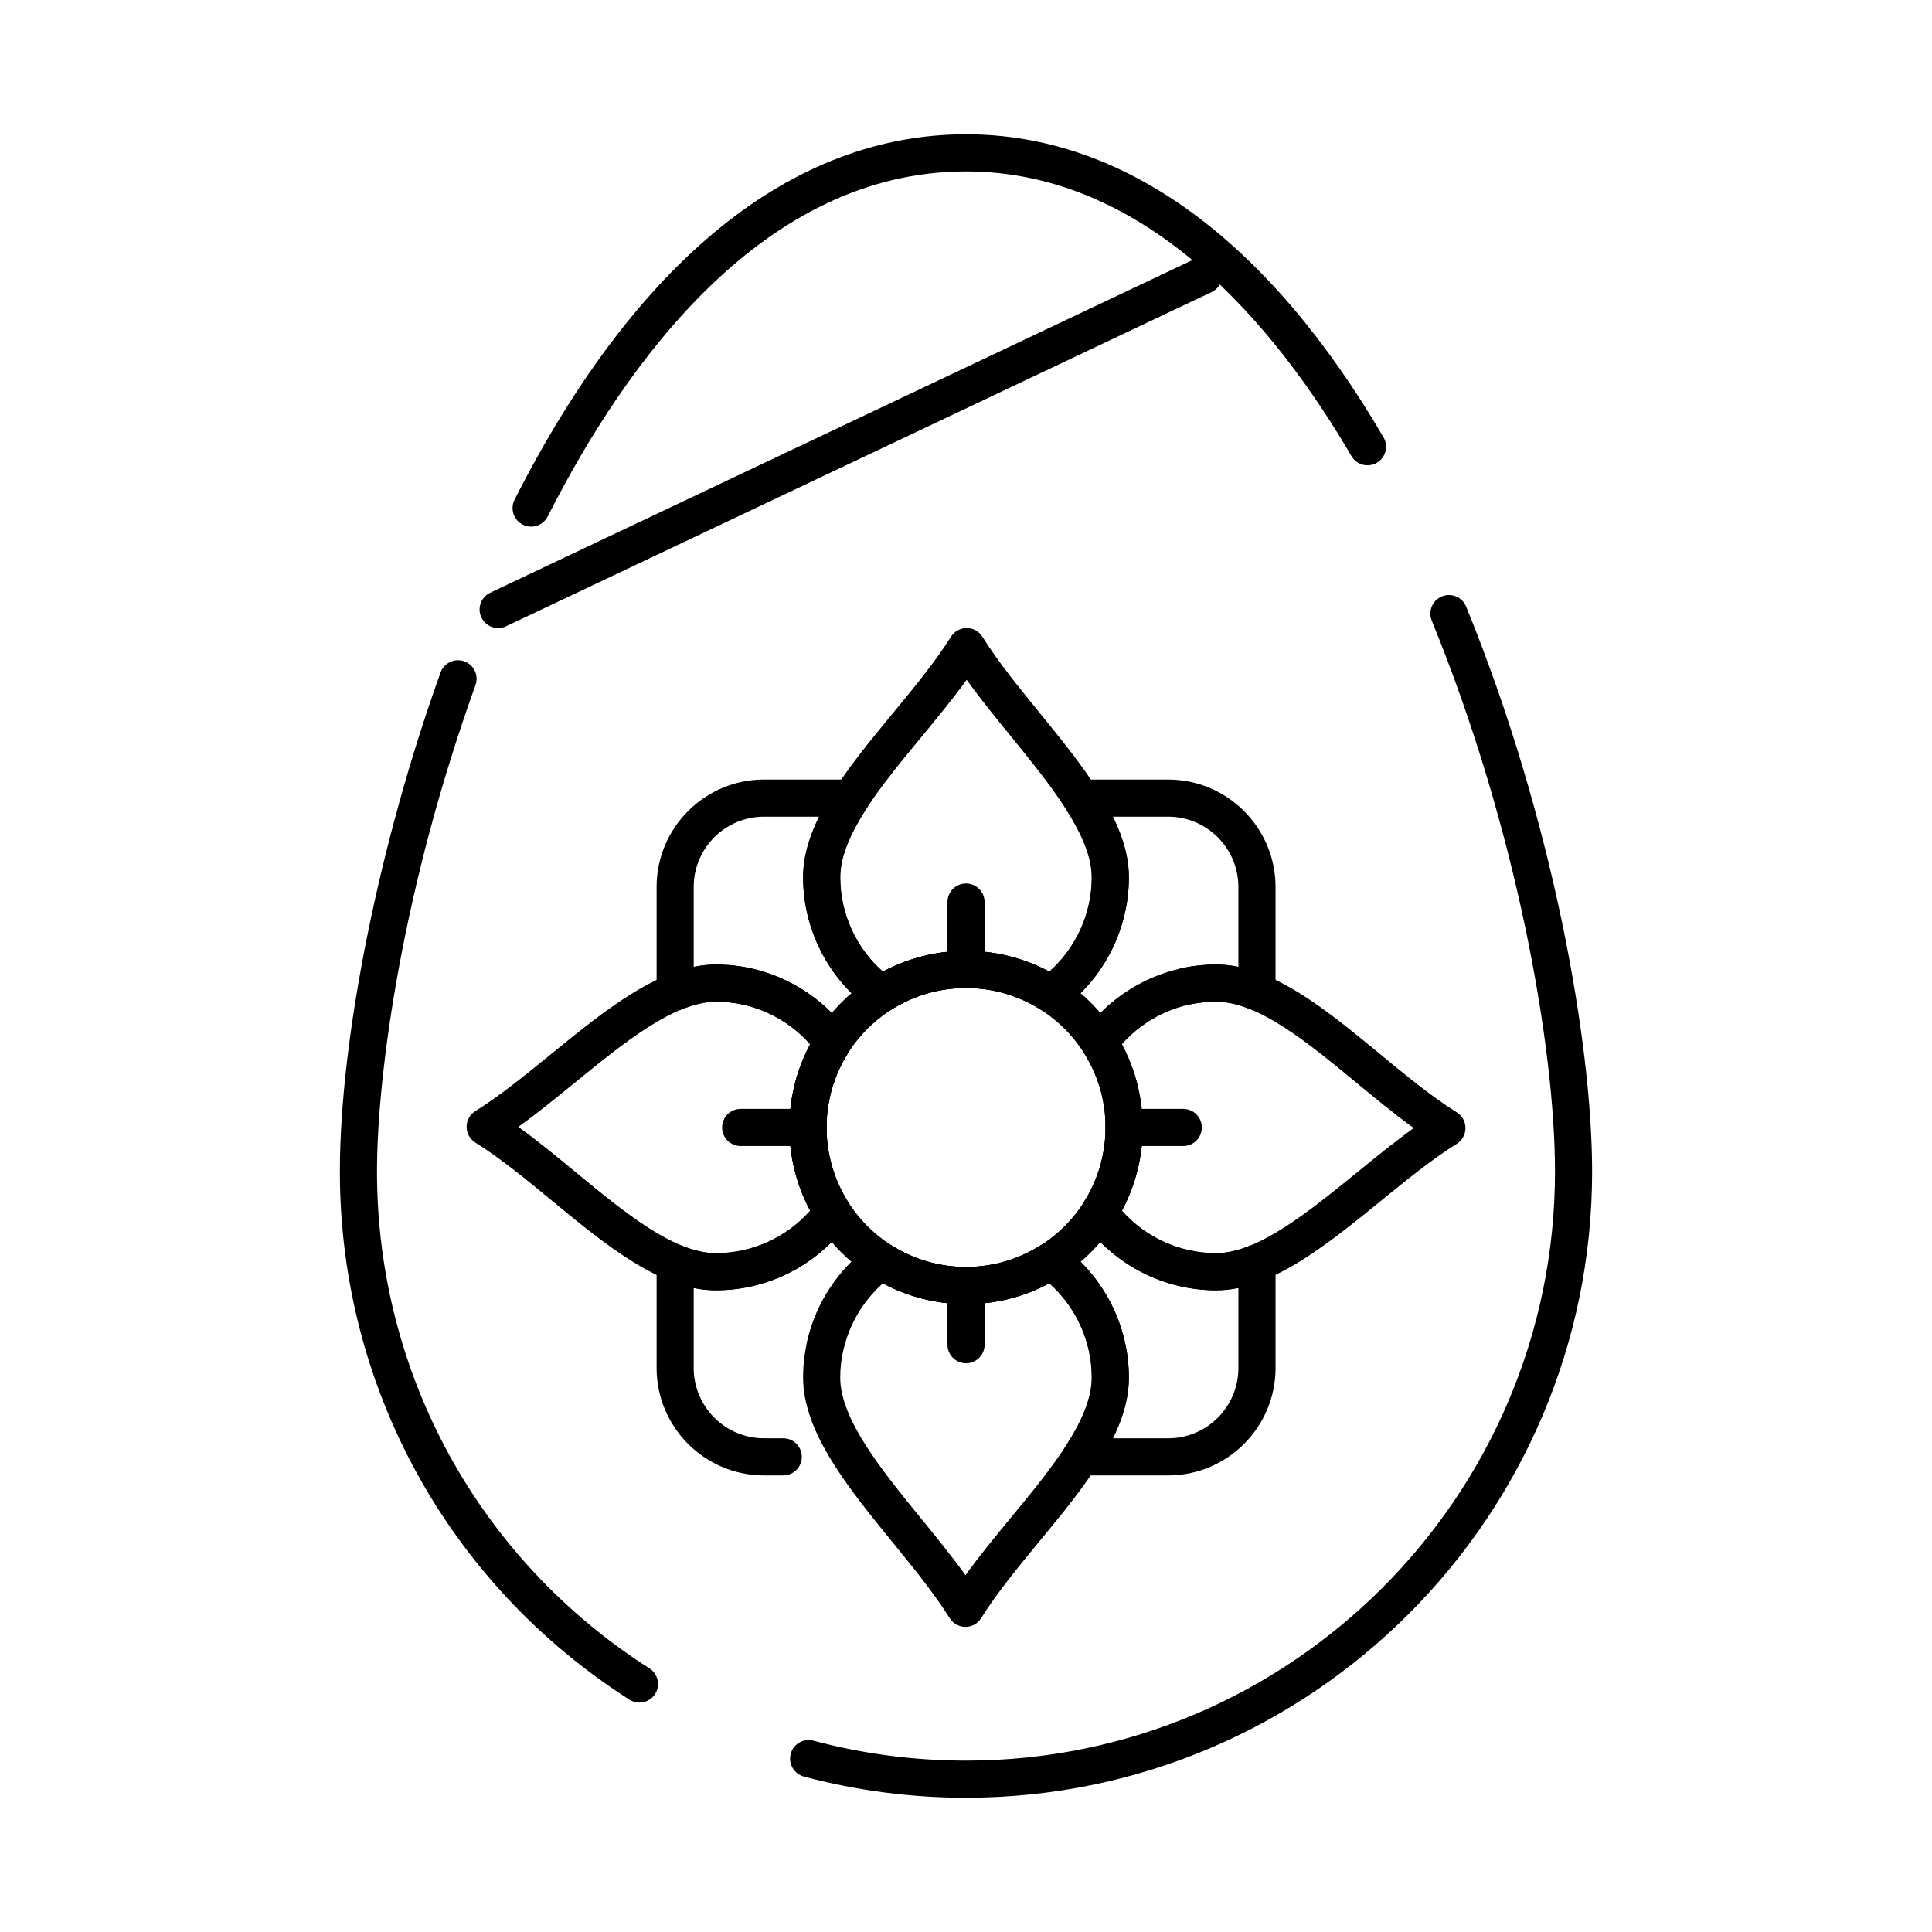 <?xml version="1.0" encoding="UTF-8"?>
<!-- Uploaded to: ICON Repo, www.iconrepo.com, Generator: ICON Repo Mixer Tools -->
<svg fill="#000000" width="800px" height="800px" version="1.1" viewBox="144 144 512 512" xmlns="http://www.w3.org/2000/svg">
 <g>
  <path d="m400 620.42c-14.566 0-29.023-1.891-42.969-5.621-2.625-0.703-4.184-3.398-3.481-6.023s3.398-4.184 6.023-3.481c13.117 3.508 26.719 5.285 40.426 5.285 86.066 0 156.09-70.02 156.09-156.09 0-32.91-10.098-90.824-32.66-146.02-1.027-2.516 0.176-5.387 2.691-6.418 2.516-1.023 5.391 0.18 6.414 2.691 23.066 56.43 33.395 115.87 33.391 149.74 0.004 91.488-74.43 165.93-165.92 165.93zm-86.543-25.215c-0.906 0-1.824-0.25-2.644-0.773-48.055-30.688-76.742-83.004-76.742-139.94 0-35.344 10.477-87.262 26.684-132.27 0.922-2.555 3.738-3.883 6.297-2.961 2.559 0.922 3.883 3.738 2.961 6.297-19.266 53.492-26.102 102.89-26.102 128.93 0 53.562 26.988 102.78 72.199 131.65 2.289 1.461 2.961 4.504 1.5 6.793-0.938 1.473-2.527 2.273-4.152 2.273zm-28.703-311.64c-0.75 0-1.508-0.172-2.223-0.535-2.422-1.23-3.391-4.191-2.16-6.613 32.137-63.344 73.504-96.828 119.63-96.828 41.711 0 79.973 27.773 110.65 80.32 1.371 2.348 0.578 5.359-1.77 6.731-2.344 1.371-5.359 0.578-6.731-1.77-20.09-34.418-54.121-75.441-102.15-75.441-53.281 0-89.691 49.727-110.85 91.441-0.871 1.711-2.602 2.695-4.394 2.695z"/>
  <path d="m377.52 412.35c-1.016 0-2.031-0.316-2.891-0.941-11.145-8.098-17.797-21.141-17.797-34.891 0-14.684 12.062-29.297 23.727-43.434 5.559-6.734 11.301-13.695 15.449-20.332 0.898-1.441 2.477-2.312 4.172-2.312h0.008c1.699 0.004 3.277 0.879 4.172 2.324 4.019 6.469 9.637 13.367 15.07 20.043 11.668 14.332 23.734 29.156 23.734 43.711 0 13.766-6.641 26.809-17.762 34.891-1.633 1.188-3.824 1.254-5.527 0.172-5.945-3.769-12.812-5.766-19.859-5.766-7.051 0-13.918 1.992-19.863 5.766-0.805 0.516-1.719 0.77-2.633 0.77zm22.652-88.199c-3.707 5.125-7.914 10.223-12.023 15.199-10.559 12.793-21.477 26.023-21.477 37.168 0 9.559 4.168 18.676 11.289 24.965 6.773-3.609 14.328-5.504 22.059-5.504 7.727 0 15.281 1.895 22.055 5.504 7.098-6.273 11.254-15.391 11.254-24.961 0-11.059-10.941-24.5-21.527-37.5-3.977-4.883-8.047-9.887-11.629-14.871z"/>
  <path d="m466.29 485.94c-13.746 0-26.797-6.637-34.914-17.754-1.195-1.637-1.266-3.844-0.172-5.555 3.789-5.918 5.789-12.781 5.789-19.844s-2-13.926-5.789-19.848c-1.094-1.707-1.023-3.914 0.172-5.551 8.133-11.137 21.184-17.785 34.914-17.785 14.684 0 29.297 12.062 43.434 23.73 6.734 5.555 13.695 11.301 20.332 15.445 1.441 0.898 2.316 2.481 2.312 4.18-0.004 1.699-0.879 3.277-2.32 4.172-6.469 4.019-13.367 9.637-20.043 15.07-14.336 11.672-29.16 23.738-43.715 23.738zm-24.984-21.094c6.301 7.098 15.426 11.254 24.984 11.254 11.055 0 24.5-10.941 37.5-21.527 4.883-3.977 9.887-8.051 14.871-11.629-5.125-3.703-10.223-7.914-15.199-12.023-12.793-10.559-26.023-21.477-37.168-21.477-9.547 0-18.672 4.168-24.984 11.285 3.625 6.762 5.527 14.316 5.527 22.059-0.004 7.746-1.906 15.301-5.531 22.059z"/>
  <path d="m399.85 575.14h-0.004c-1.699 0-3.277-0.879-4.176-2.32-4.023-6.473-9.652-13.379-15.098-20.062-11.676-14.328-23.746-29.145-23.746-43.695 0-13.73 6.648-26.785 17.785-34.918 1.637-1.195 3.844-1.262 5.551-0.172 5.922 3.789 12.785 5.789 19.848 5.789s13.926-2 19.844-5.789c1.711-1.09 3.914-1.023 5.551 0.172 11.117 8.117 17.754 21.168 17.754 34.918 0 14.668-12.043 29.27-23.688 43.391-5.562 6.746-11.312 13.715-15.453 20.367-0.891 1.445-2.469 2.32-4.168 2.32zm-21.895-91.062c-7.117 6.309-11.285 15.438-11.285 24.984 0 11.051 10.945 24.484 21.535 37.48 3.984 4.891 8.062 9.898 11.652 14.887 3.707-5.137 7.918-10.242 12.035-15.23 10.539-12.781 21.438-25.996 21.438-37.129 0-9.559-4.156-18.684-11.254-24.984-6.758 3.625-14.316 5.523-22.059 5.523-7.746-0.004-15.301-1.906-22.062-5.531z"/>
  <path d="m333.74 485.94c-14.668 0-29.27-12.043-43.395-23.688-6.742-5.562-13.715-11.312-20.367-15.453-1.445-0.898-2.32-2.481-2.32-4.18 0-1.699 0.879-3.277 2.324-4.176 6.473-4.023 13.379-9.652 20.062-15.098 14.328-11.672 29.145-23.746 43.695-23.746 13.75 0 26.793 6.652 34.891 17.793 1.188 1.633 1.254 3.824 0.176 5.527-3.773 5.945-5.766 12.812-5.766 19.863 0 7.051 1.992 13.918 5.766 19.859 1.082 1.703 1.012 3.894-0.176 5.527-8.086 11.133-21.129 17.77-34.891 17.77zm-52.367-43.309c5.133 3.707 10.242 7.922 15.23 12.035 12.781 10.539 25.996 21.438 37.133 21.438 9.57 0 18.688-4.156 24.961-11.254-3.609-6.773-5.504-14.328-5.504-22.055s1.895-15.285 5.504-22.059c-6.285-7.117-15.402-11.289-24.961-11.289-11.051 0-24.484 10.945-37.477 21.535-4.891 3.981-9.895 8.059-14.887 11.648z"/>
  <path d="m400.01 489.61c-25.812 0-46.812-21-46.812-46.812s21-46.812 46.812-46.812 46.812 21 46.812 46.812c0.004 25.812-21 46.812-46.812 46.812zm0-83.789c-20.387 0-36.973 16.586-36.973 36.973 0 20.387 16.586 36.973 36.973 36.973s36.973-16.586 36.973-36.973c0.004-20.387-16.586-36.973-36.973-36.973z"/>
  <path d="m457.58 447.71h-15.676c-2.719 0-4.922-2.203-4.922-4.922s2.203-4.922 4.922-4.922h15.672c2.719 0 4.922 2.203 4.922 4.922s-2.203 4.922-4.918 4.922z"/>
  <path d="m358.12 447.71h-17.836c-2.719 0-4.922-2.203-4.922-4.922s2.203-4.922 4.922-4.922h17.836c2.719 0 4.922 2.203 4.922 4.922s-2.203 4.922-4.922 4.922z"/>
  <path d="m400.01 405.82c-2.719 0-4.922-2.203-4.922-4.922v-17.836c0-2.719 2.203-4.922 4.922-4.922s4.918 2.203 4.918 4.922v17.836c0.004 2.719-2.199 4.922-4.918 4.922z"/>
  <path d="m400.01 505.28c-2.719 0-4.922-2.203-4.922-4.922v-15.676c0-2.719 2.203-4.922 4.922-4.922s4.918 2.203 4.918 4.922v15.676c0.004 2.719-2.199 4.922-4.918 4.922z"/>
  <path d="m453.57 535h-23.105c-1.805 0-3.465-0.988-4.324-2.57-0.859-1.586-0.785-3.516 0.199-5.027 4.703-7.238 6.992-13.234 6.992-18.332 0-9.559-4.156-18.684-11.254-24.984-6.758 3.625-14.316 5.523-22.059 5.523s-15.301-1.902-22.062-5.527c-5.242 4.637-8.918 10.793-10.465 17.625-0.602 2.648-3.238 4.312-5.883 3.711-2.648-0.602-4.312-3.234-3.711-5.887 2.305-10.176 8.246-19.191 16.723-25.379 1.637-1.195 3.844-1.262 5.551-0.172 5.922 3.789 12.785 5.789 19.848 5.789s13.926-2 19.844-5.789c1.711-1.09 3.914-1.023 5.551 0.172 11.117 8.117 17.754 21.168 17.754 34.918 0 5.051-1.355 10.285-4.211 16.094h14.613c10.266 0 18.621-8.352 18.621-18.621v-21.215c-2.023 0.414-3.992 0.621-5.898 0.621-13.746 0-26.797-6.637-34.914-17.754-1.195-1.637-1.266-3.844-0.172-5.555 3.789-5.918 5.789-12.781 5.789-19.844 0-0.746-0.023-1.496-0.066-2.231-0.164-2.715 1.906-5.043 4.617-5.207 2.707-0.152 5.043 1.906 5.207 4.617 0.055 0.93 0.082 1.875 0.082 2.82 0 7.742-1.902 15.297-5.527 22.059 6.301 7.098 15.426 11.254 24.984 11.254 2.707 0 5.727-0.668 8.973-1.98 1.516-0.613 3.238-0.434 4.598 0.48 1.355 0.914 2.172 2.441 2.172 4.078v27.855c-0.008 15.691-12.773 28.457-28.465 28.457zm-102 0h-5.102c-15.691 0-28.461-12.766-28.461-28.461v-27.82c0-1.641 0.816-3.172 2.18-4.086 1.359-0.914 3.09-1.09 4.606-0.469 3.152 1.289 6.164 1.941 8.957 1.941 9.57 0 18.688-4.156 24.961-11.254-3.609-6.773-5.504-14.328-5.504-22.055 0-7.727 1.895-15.285 5.504-22.059-6.285-7.117-15.402-11.289-24.961-11.289-2.656 0-5.676 0.676-8.973 2.016-1.516 0.613-3.238 0.434-4.598-0.48-1.359-0.914-2.172-2.441-2.172-4.082v-27.855c0-15.691 12.766-28.461 28.461-28.461h23.105c1.805 0 3.465 0.988 4.324 2.574s0.785 3.516-0.199 5.027c-4.793 7.375-7.023 13.199-7.023 18.332 0 9.559 4.168 18.676 11.289 24.965 6.773-3.609 14.328-5.504 22.059-5.504 7.727 0 15.281 1.895 22.055 5.504 7.098-6.273 11.254-15.391 11.254-24.961 0-5.062-2.289-11.062-6.996-18.344-0.98-1.512-1.051-3.441-0.191-5.023 0.859-1.582 2.519-2.566 4.32-2.566h23.105c15.691 0 28.461 12.766 28.461 28.461v27.82c0 1.637-0.812 3.168-2.172 4.082-1.359 0.914-3.082 1.094-4.598 0.48-3.289-1.332-6.223-1.98-8.973-1.98-2.356 0-4.703 0.246-6.988 0.734-2.656 0.574-5.273-1.121-5.844-3.777-0.57-2.656 1.121-5.273 3.781-5.844 2.957-0.633 6.004-0.957 9.051-0.957 1.934 0 3.891 0.203 5.898 0.613v-21.172c0-10.266-8.352-18.621-18.621-18.621h-14.625c2.863 5.832 4.223 11.062 4.223 16.094 0 13.766-6.641 26.809-17.762 34.891-1.633 1.188-3.824 1.254-5.527 0.172-5.945-3.769-12.812-5.766-19.859-5.766-7.051 0-13.918 1.992-19.863 5.766-1.707 1.082-3.898 1.012-5.527-0.172-11.145-8.098-17.797-21.141-17.797-34.891 0-5.031 1.367-10.266 4.238-16.094h-14.605c-10.266 0-18.621 8.352-18.621 18.621v21.191c2.023-0.422 3.981-0.629 5.898-0.629 13.75 0 26.793 6.652 34.891 17.793 1.188 1.633 1.254 3.824 0.176 5.527-3.773 5.945-5.766 12.812-5.766 19.863s1.992 13.918 5.766 19.859c1.082 1.703 1.012 3.894-0.176 5.527-8.082 11.125-21.125 17.762-34.891 17.762-1.926 0-3.898-0.199-5.898-0.602v21.195c0 10.266 8.352 18.621 18.621 18.621h5.102c2.719 0 4.922 2.203 4.922 4.922 0.004 2.715-2.199 4.918-4.914 4.918z"/>
  <path d="m276.02 310.44c-1.844 0-3.609-1.039-4.449-2.812-1.164-2.457-0.113-5.391 2.34-6.551l186.96-88.559c2.457-1.164 5.391-0.117 6.551 2.34 1.164 2.457 0.113 5.391-2.34 6.551l-186.96 88.559c-0.68 0.32-1.398 0.473-2.102 0.473z"/>
 </g>
</svg>
